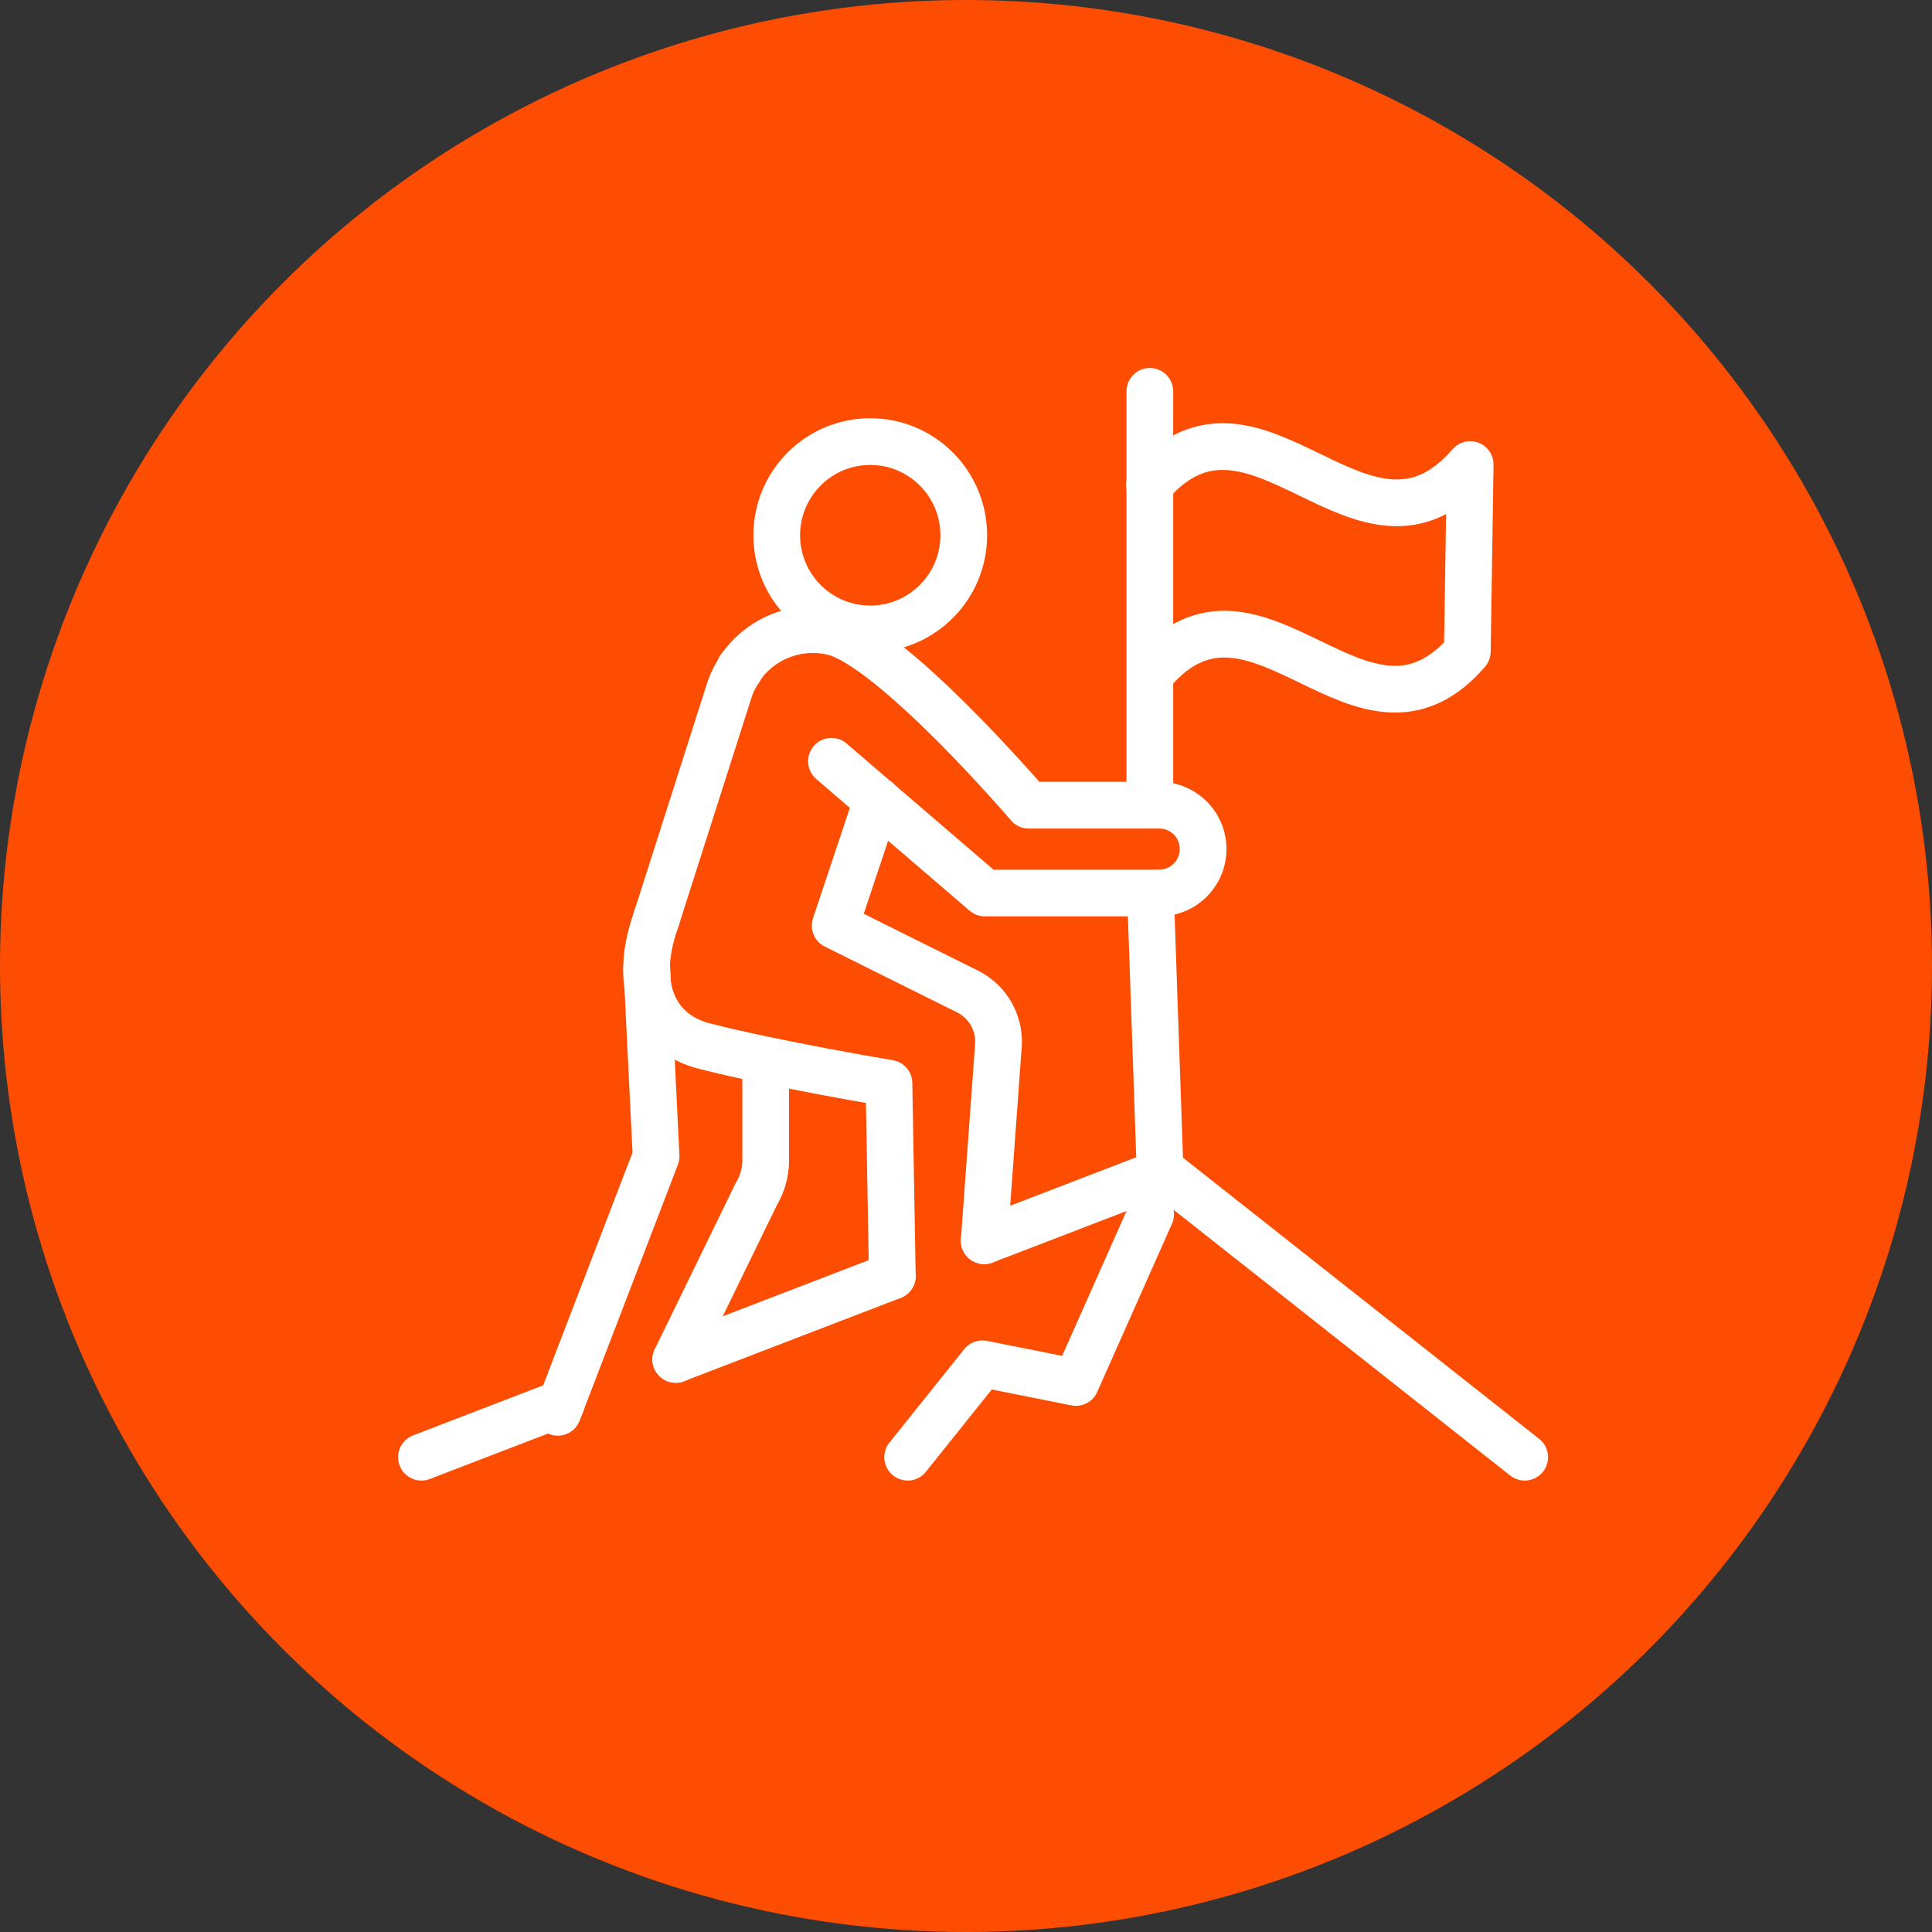 <svg xmlns="http://www.w3.org/2000/svg" xmlns:xlink="http://www.w3.org/1999/xlink" width="91" height="91" viewBox="0 0 91 91">
  <rect x="0" y="0" width="91" height="91" fill="#333333" stroke="none"/>
  <defs>
    <clipPath id="clip-path">
      <rect id="Rectangle_210" data-name="Rectangle 210" width="60.448" height="58.408" fill="none" stroke="#fff" stroke-width="2.2"/>
    </clipPath>
  </defs>
  <g id="Group_243" data-name="Group 243" transform="translate(-432.578 -4563.102)">
    <circle id="Ellipse_12" data-name="Ellipse 12" cx="45.5" cy="45.5" r="45.5" transform="translate(432.578 4563.102)" fill="#fc4d03"/>
    <g id="Group_329" data-name="Group 329" transform="translate(447.747 4578.291)">
      <g id="Group_318" data-name="Group 318" transform="translate(0 0)" clip-path="url(#clip-path)">
        <ellipse id="Ellipse_113" data-name="Ellipse 113" cx="4.404" cy="4.411" rx="4.404" ry="4.411" transform="translate(21.417 5.611)" fill="none" stroke="#fff" stroke-linecap="round" stroke-linejoin="round" stroke-width="2.2"/>
        <line id="Line_95" data-name="Line 95" x1="0.033" y2="0.103" transform="translate(15.734 28.02)" fill="none" stroke="#fff" stroke-linecap="round" stroke-linejoin="round" stroke-width="2.2"/>
        <path id="Path_570" data-name="Path 570" d="M60.288,61.418l5.08,4.362h8.259" transform="translate(-34.15 -38.908)" fill="none" stroke="#fff" stroke-linecap="round" stroke-linejoin="round" stroke-width="2.2"/>
        <line id="Line_96" data-name="Line 96" x1="2.145" y1="1.842" transform="translate(23.993 20.668)" fill="none" stroke="#fff" stroke-linecap="round" stroke-linejoin="round" stroke-width="2.2"/>
        <path id="Path_571" data-name="Path 571" d="M93.659,66.119a2.068,2.068,0,0,0,0-4.135" transform="translate(-54.182 -39.248)" fill="none" stroke="#fff" stroke-linecap="round" stroke-linejoin="round" stroke-width="2.2"/>
        <line id="Line_97" data-name="Line 97" y2="19.491" transform="translate(38.99 3.244)" fill="none" stroke="#fff" stroke-linecap="round" stroke-linejoin="round" stroke-width="2.2"/>
        <line id="Line_98" data-name="Line 98" x2="0.439" y2="12.699" transform="translate(39.028 27.115)" fill="none" stroke="#fff" stroke-linecap="round" stroke-linejoin="round" stroke-width="2.2"/>
        <path id="Path_572" data-name="Path 572" d="M44.193,45.468c-.058.078-.105.164-.158.247" transform="translate(-24.393 -29.334)" fill="none" stroke="#fff" stroke-linecap="round" stroke-linejoin="round" stroke-width="2.2"/>
        <path id="Path_573" data-name="Path 573" d="M38.217,46.085a4.024,4.024,0,0,0-.512,1.112L34.343,57.724" transform="translate(-18.575 -29.704)" fill="none" stroke="#fff" stroke-linecap="round" stroke-linejoin="round" stroke-width="2.2"/>
        <line id="Line_99" data-name="Line 99" x1="0.033" y2="0.103" transform="translate(19.642 16.278)" fill="none" stroke="#fff" stroke-linecap="round" stroke-linejoin="round" stroke-width="2.2"/>
        <path id="Path_574" data-name="Path 574" d="M64.108,49.568H57.914s-6.194-7.237-9.1-8.131c-.015,0-.03,0-.045-.008a4.143,4.143,0,0,0-4.343,1.537" transform="translate(-24.63 -26.832)" fill="none" stroke="#fff" stroke-linecap="round" stroke-linejoin="round" stroke-width="2.2"/>
        <path id="Path_575" data-name="Path 575" d="M57.329,61.418l-1.97,5.9,6.232,3.1a2.643,2.643,0,0,1,1.457,2.557L62.38,82.16" transform="translate(-31.191 -38.908)" fill="none" stroke="#fff" stroke-linecap="round" stroke-linejoin="round" stroke-width="2.2"/>
        <path id="Path_576" data-name="Path 576" d="M33.581,75.46c-1.139,3.193-.033,5.373,2.279,5.962,3.4.867,8.688,1.747,8.688,1.747l.159,9.085" transform="translate(-17.846 -47.337)" fill="none" stroke="#fff" stroke-linecap="round" stroke-linejoin="round" stroke-width="2.2"/>
        <path id="Path_577" data-name="Path 577" d="M27.114,81.2l.435,8.86L23.081,101.7" transform="translate(-11.815 -50.785)" fill="none" stroke="#fff" stroke-linecap="round" stroke-linejoin="round" stroke-width="2.2"/>
        <line id="Line_100" data-name="Line 100" x1="0.161" y2="0.419" transform="translate(11.105 50.915)" fill="none" stroke="#fff" stroke-linecap="round" stroke-linejoin="round" stroke-width="2.2"/>
        <path id="Path_578" data-name="Path 578" d="M40.811,92.544v4.5a3.1,3.1,0,0,1-.441,1.6l-3.795,7.791" transform="translate(-19.915 -57.593)" fill="none" stroke="#fff" stroke-linecap="round" stroke-linejoin="round" stroke-width="2.2"/>
        <line id="Line_101" data-name="Line 101" x1="6.583" y2="2.532" transform="translate(4.682 50.915)" fill="none" stroke="#fff" stroke-linecap="round" stroke-linejoin="round" stroke-width="2.2"/>
        <line id="Line_102" data-name="Line 102" x1="7.842" y2="3.016" transform="translate(31.19 40.236)" fill="none" stroke="#fff" stroke-linecap="round" stroke-linejoin="round" stroke-width="2.2"/>
        <line id="Line_103" data-name="Line 103" x1="10.201" y2="3.923" transform="translate(16.66 44.917)" fill="none" stroke="#fff" stroke-linecap="round" stroke-linejoin="round" stroke-width="2.2"/>
        <line id="Line_104" data-name="Line 104" x1="16.734" y1="13.211" transform="translate(39.912 40.236)" fill="none" stroke="#fff" stroke-linecap="round" stroke-linejoin="round" stroke-width="2.2"/>
        <path id="Path_579" data-name="Path 579" d="M92.393,21.531c5.026-5.835,10.062,4.88,15.108-.956q-.067,4.4-.135,8.807c-4.955,5.737-9.9-4.78-14.838.956" transform="translate(-53.422 -13.883)" fill="none" stroke="#fff" stroke-linecap="round" stroke-linejoin="round" stroke-width="2.2"/>
        <path id="Path_580" data-name="Path 580" d="M63.9,121.621l3.523-4.4,4.4.881,3.523-7.926" transform="translate(-36.317 -68.174)" fill="none" stroke="#fff" stroke-linecap="round" stroke-linejoin="round" stroke-width="2.2"/>
      </g>
    </g>
  </g>
</svg>
